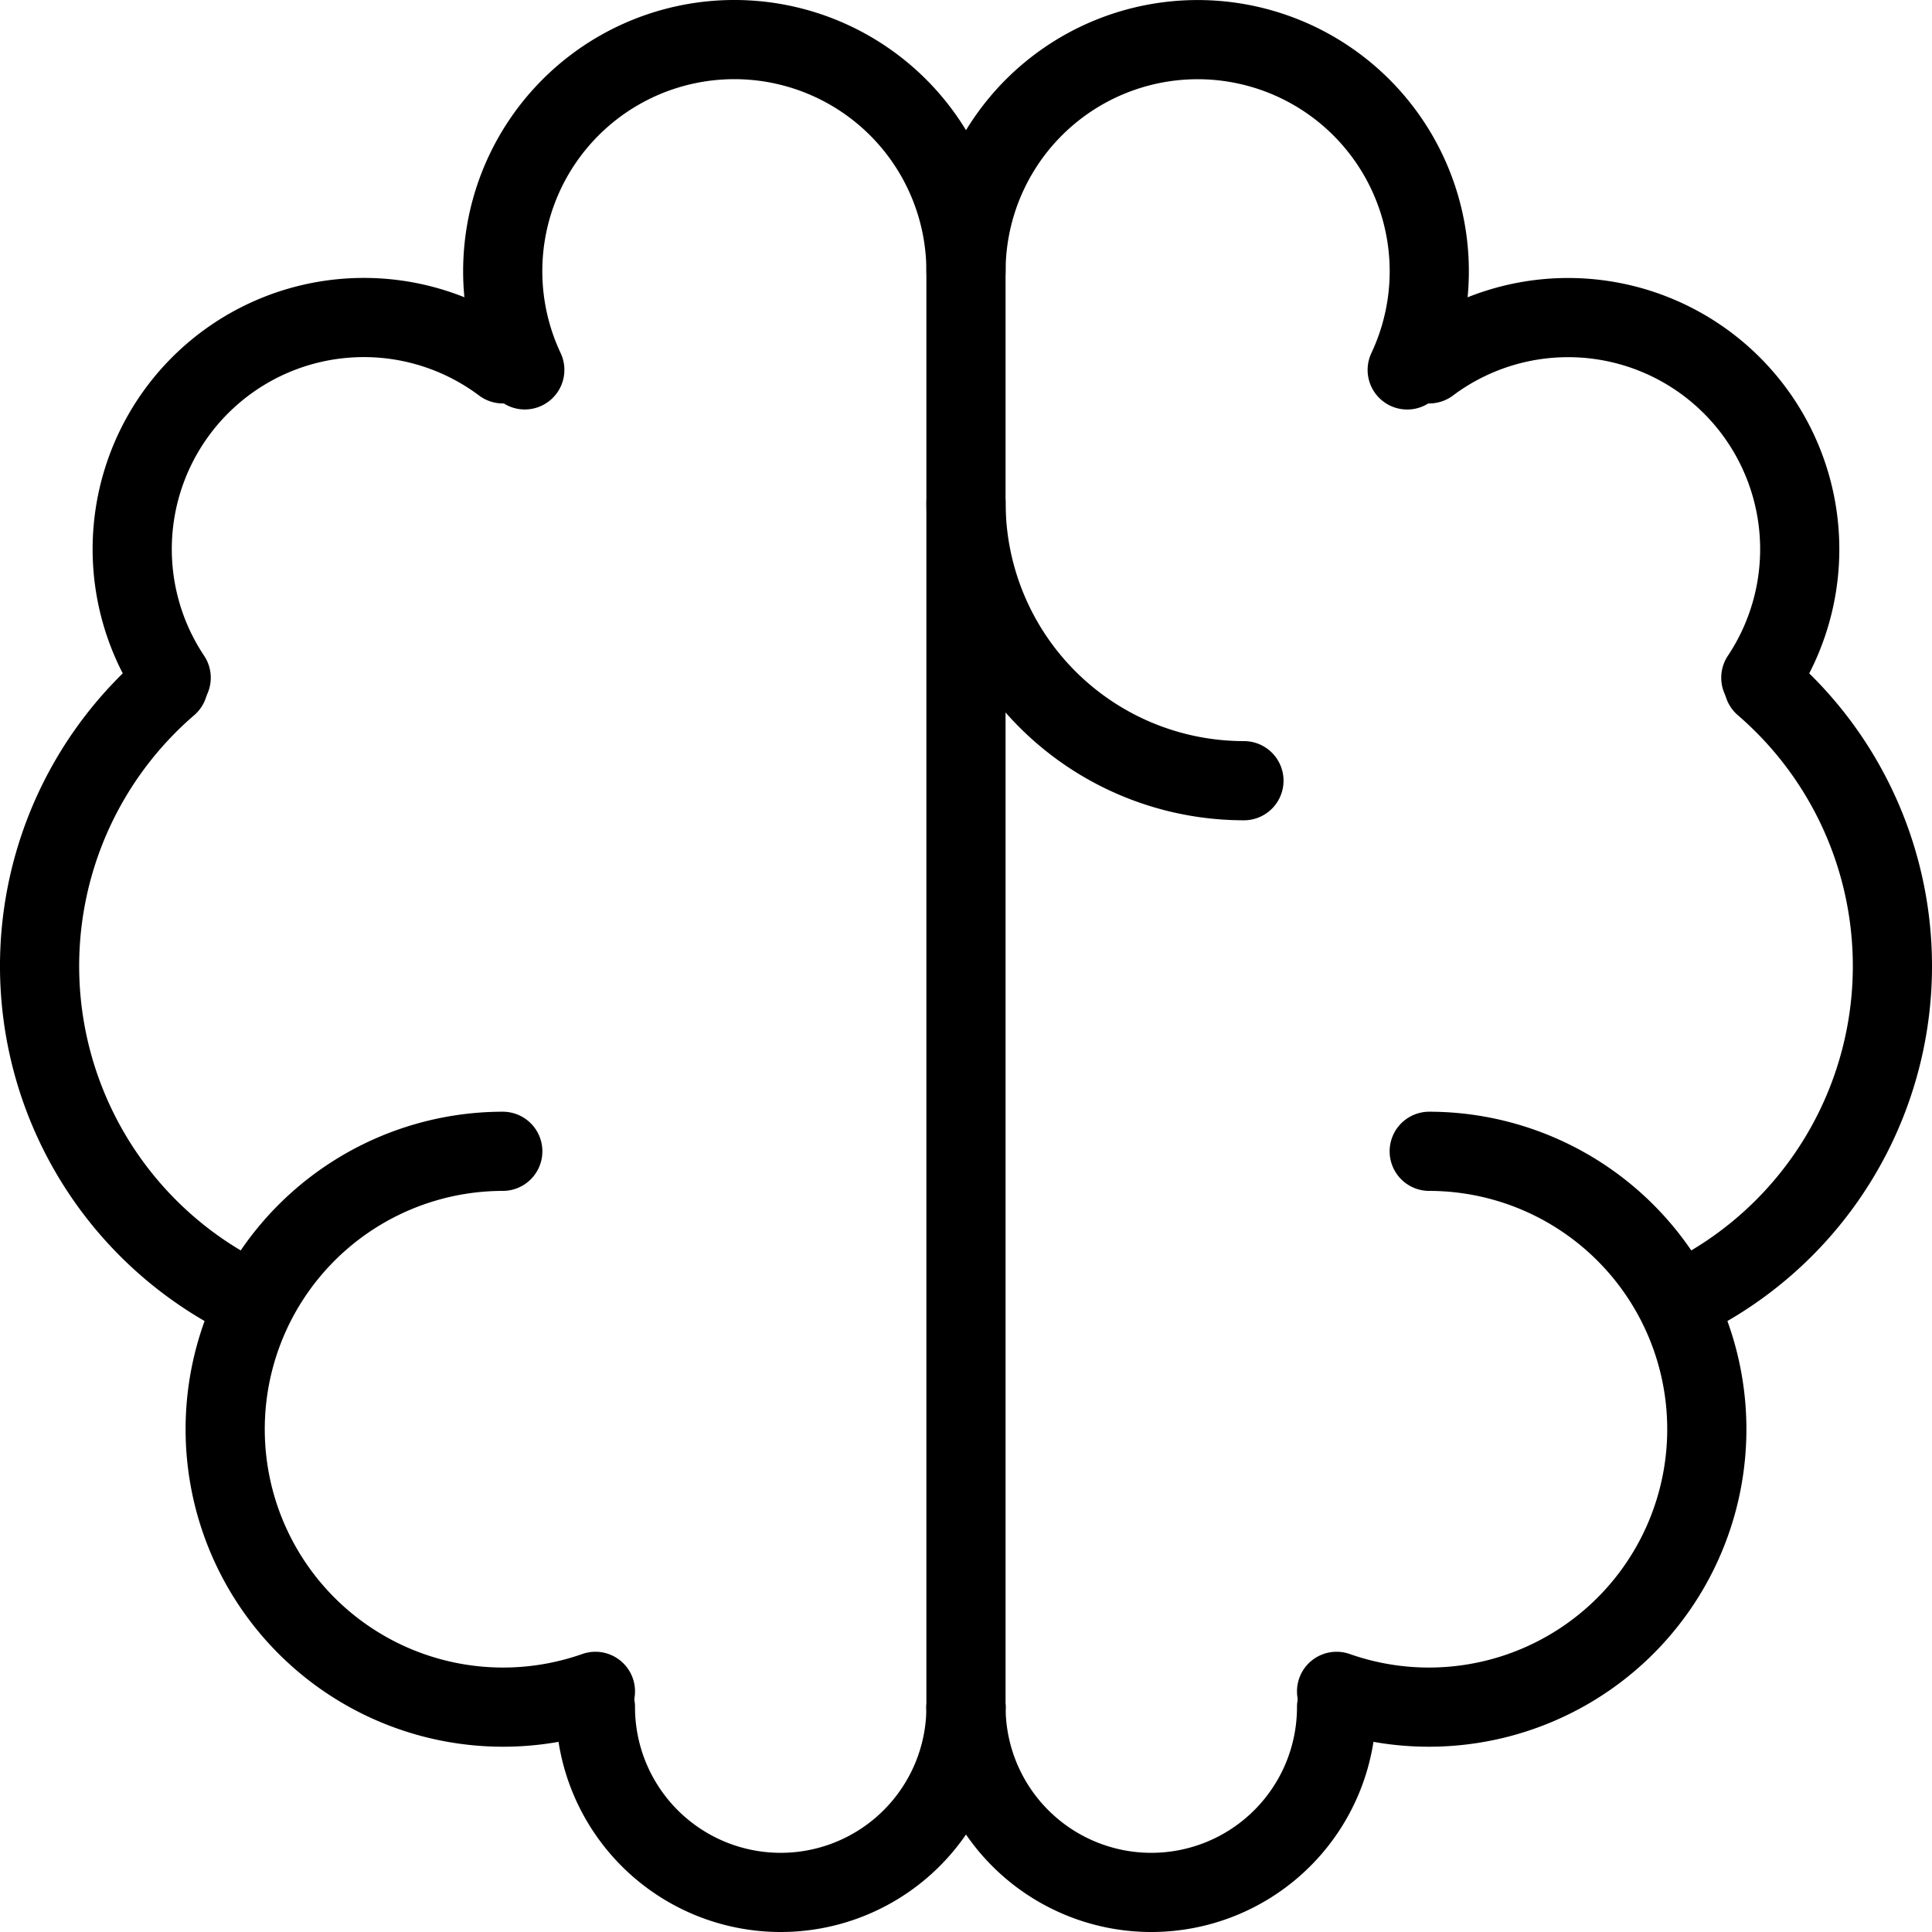 <?xml version="1.0" encoding="UTF-8"?>
<svg xmlns="http://www.w3.org/2000/svg" height="36.601" viewBox="0 0 36.601 36.601" width="36.601">
  <g fill="none" stroke="#000" stroke-linecap="round" stroke-linejoin="round" stroke-width="1.5">
    <path d="m9.265 14a5.265 5.265 0 1 0 1.755 10.231" transform="translate(.26 7.811)"></path>
    <path d="m5.973 20.615a7.022 7.022 0 0 1 -1.534-11.646" transform="translate(-1.25 4.012)"></path>
    <path d="m3.738 11.824a4.388 4.388 0 0 1 6.283-5.946" transform="translate(-.495 1.015)"></path>
    <path d="m7.417 8.257a4.388 4.388 0 1 1 8.358-1.87v27.2" transform="translate(2.525 -1.25)"></path>
    <path d="m8 20a3.51 3.51 0 1 0 7.02 0" transform="translate(3.28 12.341)"></path>
    <path d="m12 7a5.265 5.265 0 0 0 5.265 5.265" transform="translate(6.301 2.525)"></path>
    <path d="m17.755 14a5.265 5.265 0 1 1 -1.755 10.231" transform="translate(9.321 7.811)"></path>
    <path d="m19.736 20.615a7.022 7.022 0 0 0 1.534-11.646" transform="translate(12.142 4.012)"></path>
    <path d="m23.282 11.824a4.388 4.388 0 0 0 -6.282-5.946" transform="translate(10.076 1.015)"></path>
    <path d="m12 6.388a4.388 4.388 0 1 1 8.358 1.87" transform="translate(6.301 -1.25)"></path>
    <path d="m19.02 20a3.51 3.51 0 1 1 -7.02 0" transform="translate(6.301 12.341)"></path>
  </g>
</svg>
